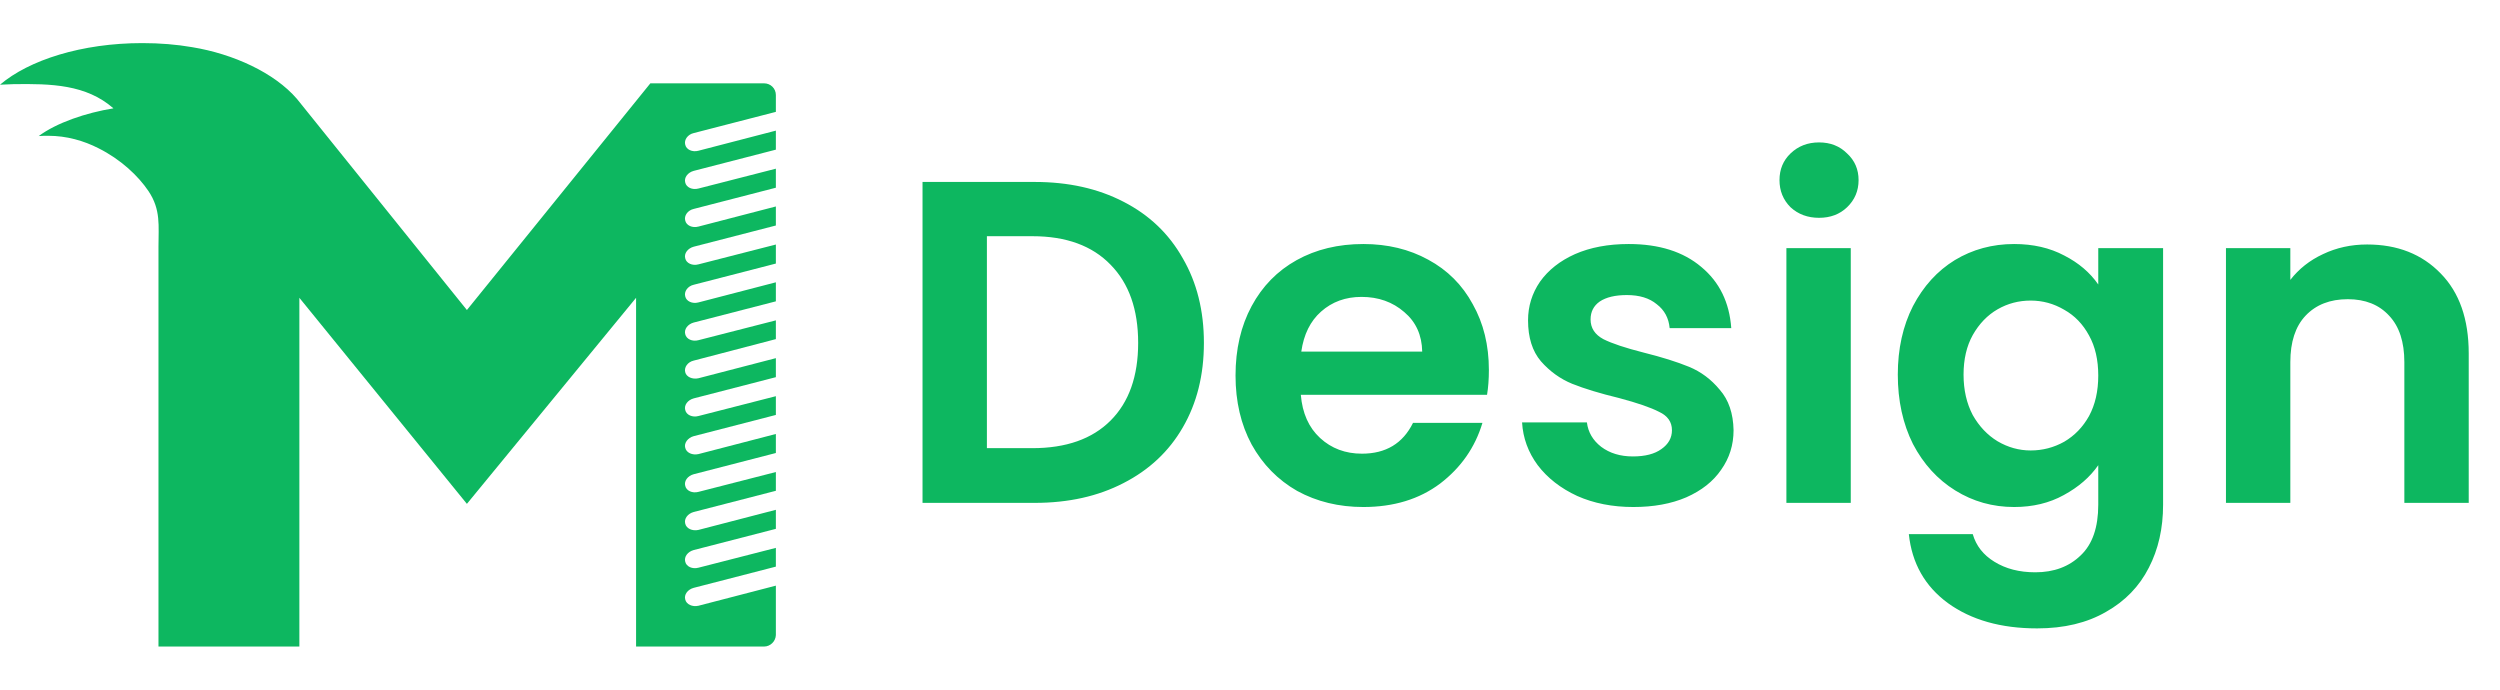 <svg width="174" height="48" viewBox="0 0 174 48" fill="none" xmlns="http://www.w3.org/2000/svg">
<path d="M72.016 12.664C74.363 12.664 76.421 13.123 78.192 14.04C79.984 14.957 81.36 16.269 82.32 17.976C83.301 19.661 83.792 21.624 83.792 23.864C83.792 26.104 83.301 28.067 82.32 29.752C81.36 31.416 79.984 32.707 78.192 33.624C76.421 34.541 74.363 35 72.016 35H64.208V12.664H72.016ZM71.856 31.192C74.203 31.192 76.016 30.552 77.296 29.272C78.576 27.992 79.216 26.189 79.216 23.864C79.216 21.539 78.576 19.725 77.296 18.424C76.016 17.101 74.203 16.44 71.856 16.44H68.688V31.192H71.856ZM103.626 25.752C103.626 26.392 103.583 26.968 103.498 27.48H90.537C90.644 28.76 91.092 29.763 91.882 30.488C92.671 31.213 93.641 31.576 94.793 31.576C96.457 31.576 97.641 30.861 98.346 29.432H103.178C102.666 31.139 101.684 32.547 100.234 33.656C98.783 34.744 97.001 35.288 94.889 35.288C93.183 35.288 91.647 34.915 90.281 34.168C88.938 33.4 87.882 32.323 87.114 30.936C86.367 29.549 85.993 27.949 85.993 26.136C85.993 24.301 86.367 22.691 87.114 21.304C87.86 19.917 88.906 18.851 90.249 18.104C91.594 17.357 93.14 16.984 94.889 16.984C96.575 16.984 98.079 17.347 99.401 18.072C100.746 18.797 101.78 19.832 102.506 21.176C103.252 22.499 103.626 24.024 103.626 25.752ZM98.986 24.472C98.964 23.32 98.548 22.403 97.737 21.72C96.927 21.016 95.935 20.664 94.761 20.664C93.652 20.664 92.713 21.005 91.945 21.688C91.199 22.349 90.74 23.277 90.57 24.472H98.986ZM113.68 35.288C112.229 35.288 110.928 35.032 109.776 34.52C108.624 33.987 107.706 33.272 107.024 32.376C106.362 31.48 106 30.488 105.936 29.4H110.448C110.533 30.083 110.864 30.648 111.44 31.096C112.037 31.544 112.773 31.768 113.648 31.768C114.501 31.768 115.162 31.597 115.632 31.256C116.122 30.915 116.368 30.477 116.368 29.944C116.368 29.368 116.069 28.941 115.472 28.664C114.896 28.365 113.968 28.045 112.688 27.704C111.365 27.384 110.277 27.053 109.424 26.712C108.592 26.371 107.866 25.848 107.248 25.144C106.65 24.44 106.352 23.491 106.352 22.296C106.352 21.315 106.629 20.419 107.184 19.608C107.76 18.797 108.57 18.157 109.616 17.688C110.682 17.219 111.93 16.984 113.36 16.984C115.472 16.984 117.157 17.517 118.416 18.584C119.674 19.629 120.368 21.048 120.496 22.84H116.208C116.144 22.136 115.845 21.581 115.312 21.176C114.8 20.749 114.106 20.536 113.232 20.536C112.421 20.536 111.792 20.685 111.344 20.984C110.917 21.283 110.704 21.699 110.704 22.232C110.704 22.829 111.002 23.288 111.6 23.608C112.197 23.907 113.125 24.216 114.384 24.536C115.664 24.856 116.72 25.187 117.552 25.528C118.384 25.869 119.098 26.403 119.696 27.128C120.314 27.832 120.634 28.771 120.656 29.944C120.656 30.968 120.368 31.885 119.792 32.696C119.237 33.507 118.426 34.147 117.36 34.616C116.314 35.064 115.088 35.288 113.68 35.288ZM126.605 15.16C125.816 15.16 125.154 14.915 124.621 14.424C124.109 13.912 123.853 13.283 123.853 12.536C123.853 11.789 124.109 11.171 124.621 10.68C125.154 10.168 125.816 9.912 126.605 9.912C127.394 9.912 128.045 10.168 128.557 10.68C129.09 11.171 129.357 11.789 129.357 12.536C129.357 13.283 129.09 13.912 128.557 14.424C128.045 14.915 127.394 15.16 126.605 15.16ZM128.813 17.272V35H124.333V17.272H128.813ZM140.183 16.984C141.506 16.984 142.669 17.251 143.671 17.784C144.674 18.296 145.463 18.968 146.039 19.8V17.272H150.551V35.128C150.551 36.771 150.221 38.232 149.559 39.512C148.898 40.813 147.906 41.837 146.583 42.584C145.261 43.352 143.661 43.736 141.783 43.736C139.266 43.736 137.197 43.149 135.575 41.976C133.975 40.803 133.069 39.203 132.855 37.176H137.303C137.538 37.987 138.039 38.627 138.807 39.096C139.597 39.587 140.546 39.832 141.655 39.832C142.957 39.832 144.013 39.437 144.823 38.648C145.634 37.88 146.039 36.707 146.039 35.128V32.376C145.463 33.208 144.663 33.901 143.639 34.456C142.637 35.011 141.485 35.288 140.183 35.288C138.69 35.288 137.325 34.904 136.087 34.136C134.85 33.368 133.869 32.291 133.143 30.904C132.439 29.496 132.087 27.885 132.087 26.072C132.087 24.28 132.439 22.691 133.143 21.304C133.869 19.917 134.839 18.851 136.055 18.104C137.293 17.357 138.669 16.984 140.183 16.984ZM146.039 26.136C146.039 25.048 145.826 24.12 145.399 23.352C144.973 22.563 144.397 21.965 143.671 21.56C142.946 21.133 142.167 20.92 141.335 20.92C140.503 20.92 139.735 21.123 139.031 21.528C138.327 21.933 137.751 22.531 137.303 23.32C136.877 24.088 136.663 25.005 136.663 26.072C136.663 27.139 136.877 28.077 137.303 28.888C137.751 29.677 138.327 30.285 139.031 30.712C139.757 31.139 140.525 31.352 141.335 31.352C142.167 31.352 142.946 31.149 143.671 30.744C144.397 30.317 144.973 29.72 145.399 28.952C145.826 28.163 146.039 27.224 146.039 26.136ZM164.751 17.016C166.863 17.016 168.569 17.688 169.871 19.032C171.172 20.355 171.823 22.211 171.823 24.6V35H167.343V25.208C167.343 23.8 166.991 22.723 166.287 21.976C165.583 21.208 164.623 20.824 163.407 20.824C162.169 20.824 161.188 21.208 160.463 21.976C159.759 22.723 159.407 23.8 159.407 25.208V35H154.927V17.272H159.407V19.48C160.004 18.712 160.761 18.115 161.679 17.688C162.617 17.24 163.641 17.016 164.751 17.016Z" fill="#0DB760"/>
<path fill-rule="evenodd" clip-rule="evenodd" d="M11.03 45V17.17C11.03 15.714 11.201 14.598 10.341 13.311C9.634 12.252 8.411 11.098 6.863 10.322C5.83 9.792 4.626 9.451 3.365 9.451C3.135 9.451 2.906 9.451 2.696 9.47C3.938 8.544 6.002 7.844 7.895 7.541C6.002 5.876 3.555 5.819 0.937 5.857C0.631 5.876 0.306 5.876 0 5.895C2.026 4.173 5.696 3 9.902 3C11.125 3 12.291 3.095 13.381 3.284C16.248 3.756 19.096 5.062 20.663 6.878L32.496 21.578L45.265 5.8H53.179C53.637 5.8 54 6.159 54 6.613V7.786L48.284 9.262C47.864 9.357 47.597 9.735 47.693 10.075C47.769 10.416 48.189 10.605 48.609 10.492L54 9.092V10.416L48.284 11.892C47.864 12.006 47.597 12.365 47.693 12.706C47.769 13.046 48.189 13.236 48.609 13.122L54 11.741V13.065L48.284 14.541C47.864 14.635 47.597 15.013 47.693 15.354C47.769 15.695 48.189 15.884 48.609 15.77L54 14.37V15.695L48.284 17.17C47.864 17.284 47.597 17.643 47.693 17.984C47.769 18.324 48.189 18.513 48.609 18.4L54 17.019V18.343L48.284 19.819C47.864 19.913 47.597 20.292 47.693 20.632C47.769 20.973 48.189 21.162 48.609 21.049L54 19.648V20.973L48.284 22.448C47.864 22.562 47.597 22.921 47.693 23.262C47.769 23.602 48.189 23.792 48.609 23.678L54 22.297V23.602L48.284 25.097C47.864 25.192 47.597 25.57 47.693 25.91C47.769 26.232 48.189 26.421 48.609 26.327L54 24.927V26.251L48.284 27.727C47.864 27.84 47.597 28.2 47.693 28.54C47.769 28.88 48.189 29.07 48.609 28.956L54 27.575V28.88L48.284 30.356C47.864 30.47 47.597 30.848 47.693 31.169C47.769 31.51 48.189 31.699 48.609 31.605L54 30.205V31.529L48.284 33.005C47.864 33.118 47.597 33.478 47.693 33.818C47.769 34.159 48.189 34.348 48.609 34.235L54 32.853V34.159L48.284 35.634C47.864 35.748 47.597 36.107 47.693 36.448C47.769 36.788 48.189 36.977 48.609 36.883L54 35.483V36.808L48.284 38.283C47.864 38.397 47.597 38.756 47.693 39.097C47.769 39.437 48.189 39.626 48.609 39.513L54 38.132V39.437L48.284 40.913C47.864 41.026 47.597 41.385 47.693 41.726C47.769 42.066 48.189 42.256 48.609 42.161L54 40.761V44.205C53.981 44.64 53.618 44.999 53.179 44.999H44.271V20.727L32.496 35.068L20.836 20.727V45H11.03V45Z" fill="#0DB760"/>
</svg>
